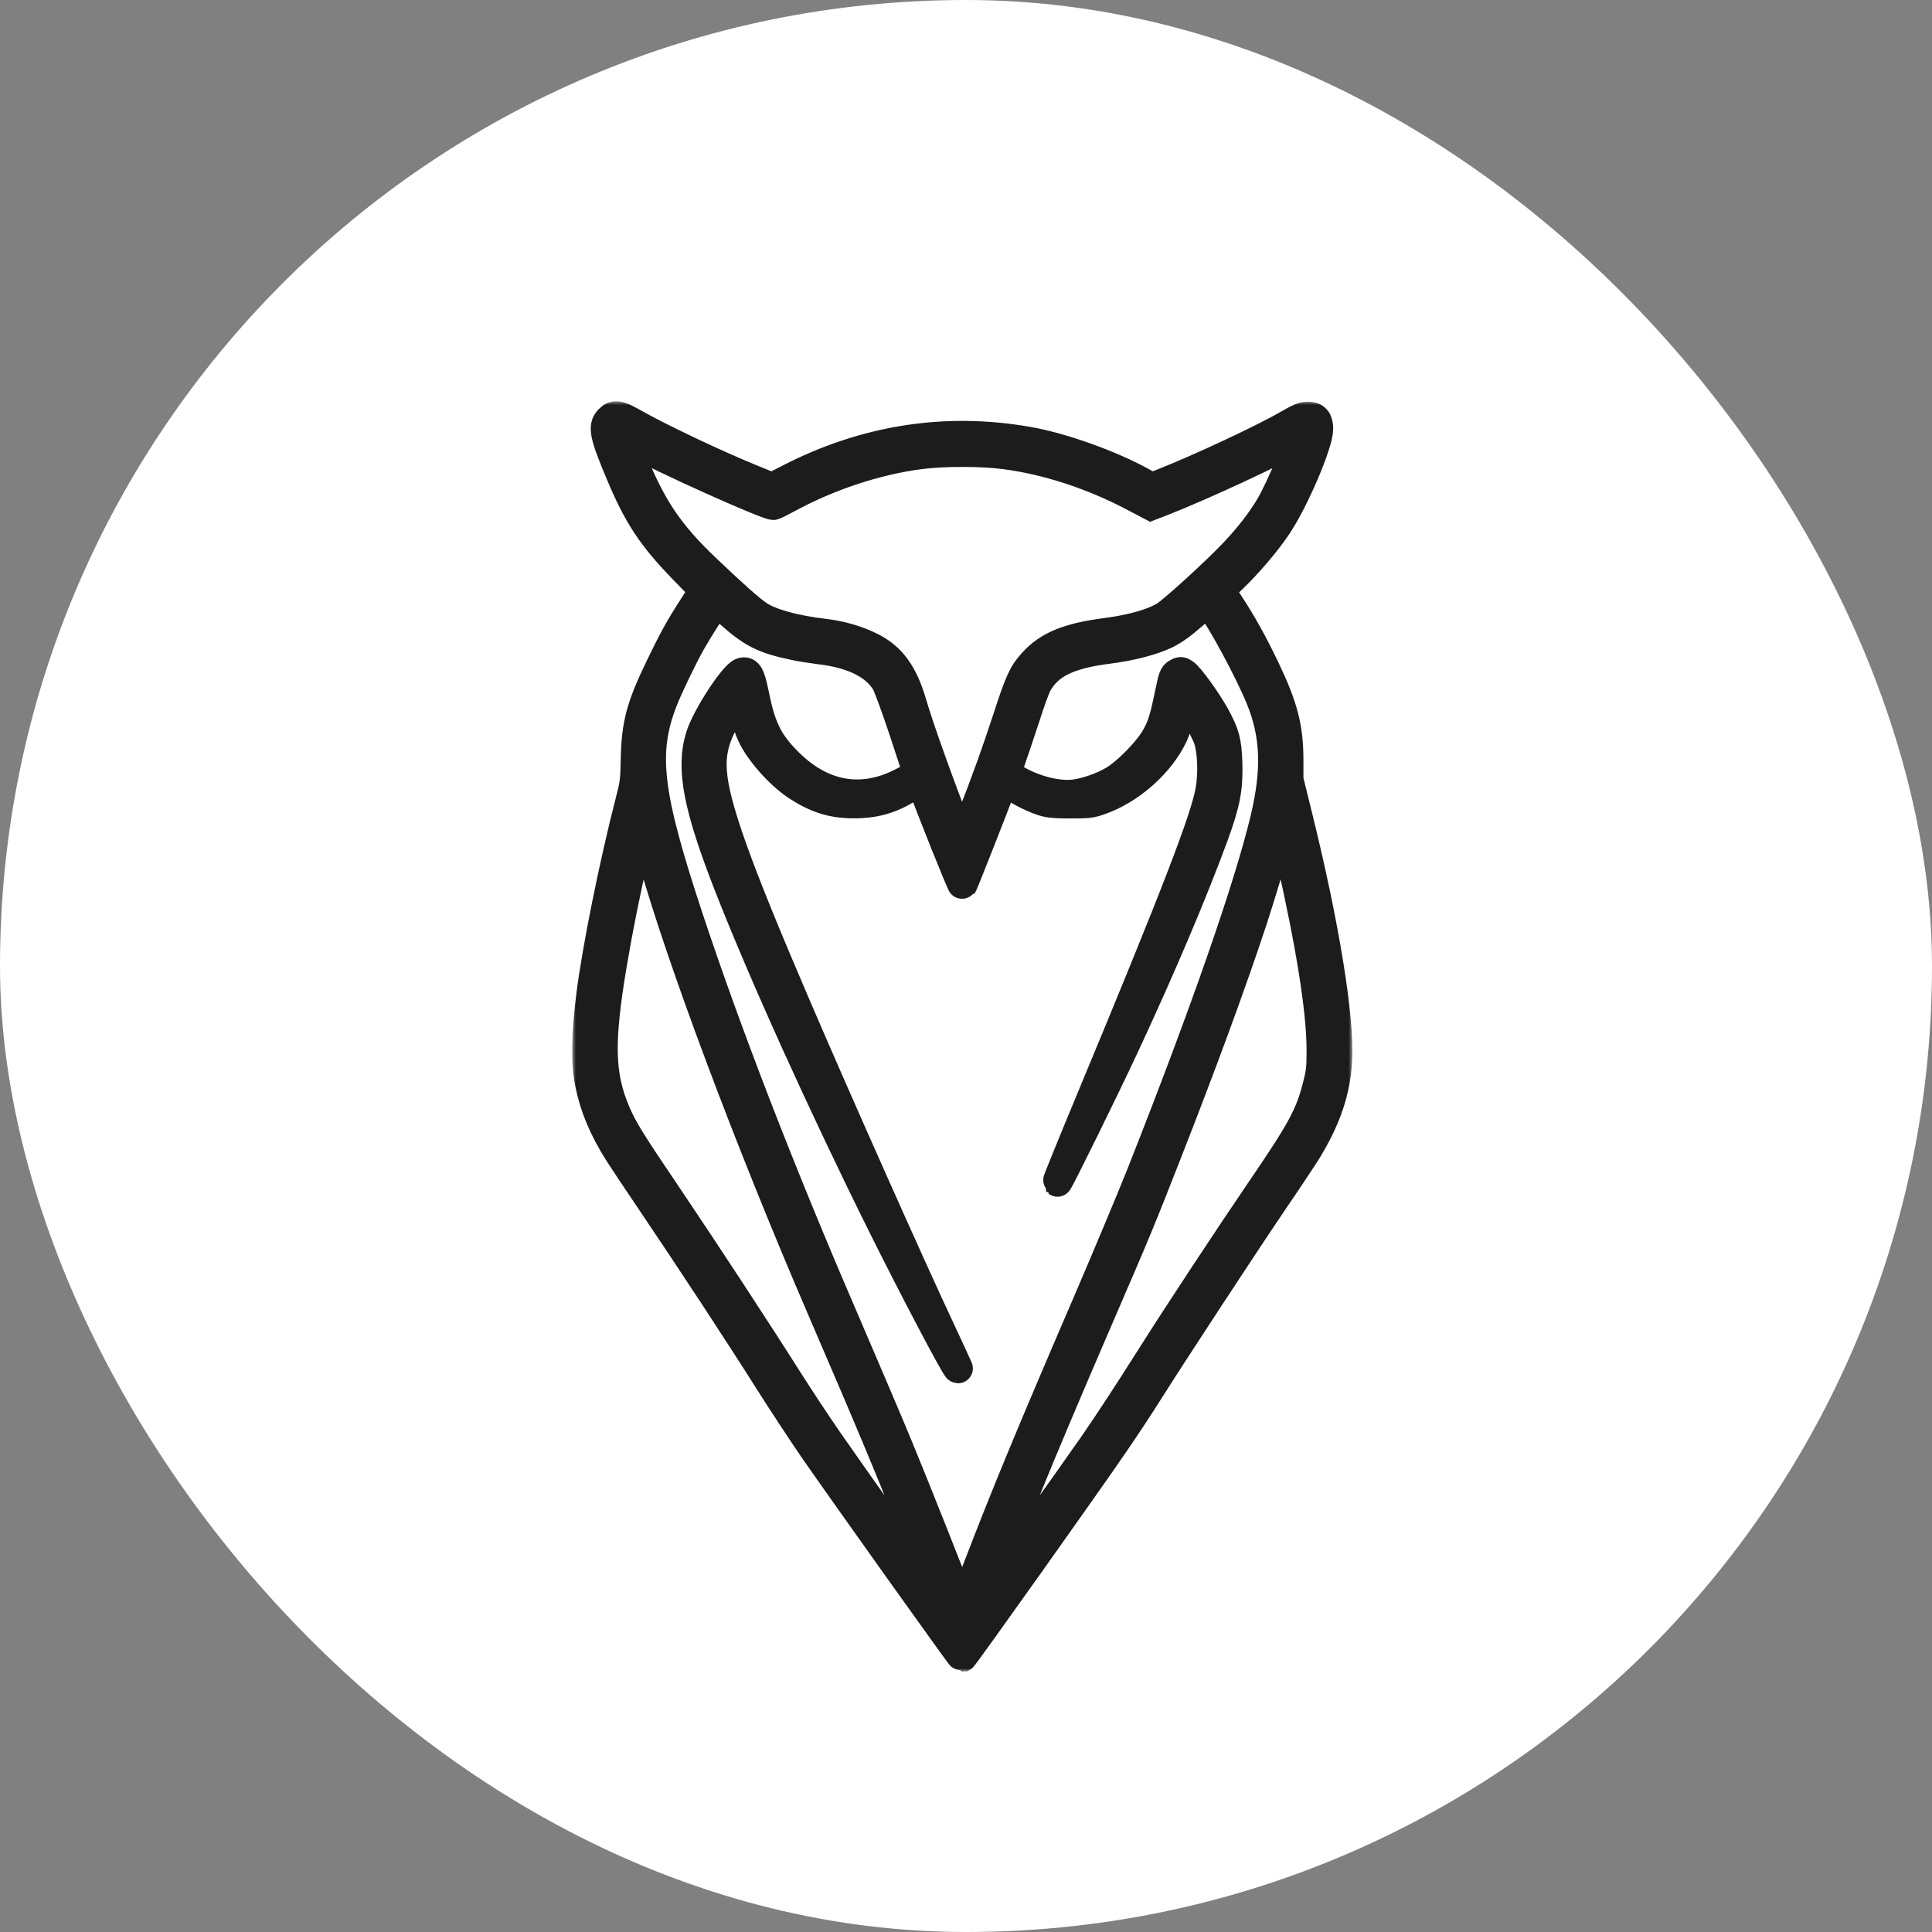 <?xml version="1.0" encoding="UTF-8"?> <svg xmlns="http://www.w3.org/2000/svg" width="260" height="260" viewBox="0 0 260 260" fill="none"><rect x="0" y="0" width="260" height="260" fill="#808080" stroke="none"/><rect width="260" height="260" rx="130" fill="white"></rect><mask id="path-2-outside-1_2224_606" maskUnits="userSpaceOnUse" x="77" y="54" width="105" height="171" fill="black"><rect fill="white" x="77" y="54" width="105" height="171"></rect><path d="M81.98 56.481C81.092 57.399 81.336 58.564 83.513 63.737C85.88 69.388 87.709 72.16 91.975 76.574L94.761 79.434L93.368 81.606C91.418 84.625 90.739 85.879 88.875 89.71C86.246 95.148 85.637 97.444 85.532 102.229C85.48 105.142 85.428 105.478 84.784 107.967C82.642 116.283 80.344 127.707 79.577 133.746C78.881 139.166 78.811 143.033 79.386 145.805C80.013 148.931 81.232 151.862 83.269 155.093C83.756 155.87 85.811 158.942 87.813 161.908C92.636 169.041 99.636 179.688 103.571 185.939C105.33 188.711 107.994 192.772 109.491 194.944C113.618 200.912 129.375 223 129.497 223C129.654 222.982 146.369 199.464 149.904 194.273C151.401 192.101 153.595 188.764 154.779 186.875C157.948 181.842 167.438 167.382 171.321 161.643C173.184 158.924 175.134 155.976 175.691 155.11C178.442 150.679 179.765 146.812 179.974 142.574C180.253 136.942 178.251 124.564 174.699 110.157L173.41 104.93V102.37C173.41 97.921 172.696 95.166 170.224 89.975C168.552 86.497 167.072 83.831 165.366 81.253L164.164 79.434L165.853 77.81C167.96 75.797 170.502 72.795 171.878 70.712C174.228 67.163 177.415 59.676 177.415 57.717C177.415 56.551 176.997 56.057 175.987 56.057C175.378 56.057 174.855 56.286 173.184 57.24C170.067 59.059 161.518 63.049 156.66 64.973L154.988 65.644L153.769 64.956C149.625 62.625 142.887 60.206 138.36 59.429C127.269 57.469 116.386 59.182 106.113 64.497L103.919 65.627L100.959 64.426C95.979 62.378 88.684 58.917 85.045 56.851C83.216 55.827 82.694 55.757 81.98 56.481ZM85.341 59.517C88.388 61.336 103.136 67.975 104.076 67.975C104.18 67.975 105.034 67.551 106.009 67.022C111.58 64.002 117.953 61.901 123.838 61.142C126.99 60.736 132.039 60.736 135.191 61.142C140.919 61.883 147.101 63.896 152.707 66.88L154.901 68.028L156.625 67.357C161.761 65.344 171.965 60.612 174.159 59.2C174.524 58.97 174.873 58.811 174.942 58.864C175.169 59.094 172.243 65.909 171.042 67.975C169.754 70.165 168.117 72.283 165.923 74.579C163.468 77.156 157.826 82.277 156.747 82.93C155.023 83.954 152.22 84.731 148.65 85.19C143.74 85.844 141.076 86.938 139.039 89.181C137.698 90.646 137.228 91.653 135.557 96.808C134.042 101.434 132.893 104.63 130.751 110.157L129.48 113.405L129.062 112.364C126.886 106.943 123.682 98.044 122.741 94.778C121.557 90.664 119.921 88.421 117.135 87.062C115.272 86.144 113.148 85.543 110.988 85.278C107.001 84.819 103.728 83.919 102.091 82.842C100.994 82.118 98.818 80.193 95.126 76.68C89.972 71.806 87.587 68.222 84.871 61.389C84.348 60.047 83.913 58.917 83.913 58.864C83.913 58.705 84.157 58.811 85.341 59.517ZM98.278 82.559C101.273 85.225 102.84 86.002 106.914 86.85C107.82 87.044 109.334 87.274 110.292 87.397C114.715 87.909 117.762 89.392 119.224 91.776C119.503 92.235 120.565 95.113 121.627 98.309L123.508 104.03L123.072 104.365C122.846 104.542 122.028 105.019 121.261 105.389C115.812 108.144 110.414 107.102 105.852 102.423C103.292 99.81 102.37 97.868 101.447 93.224C100.959 90.858 100.628 90.275 99.862 90.505C98.783 90.823 95.074 96.508 94.273 99.104C92.932 103.394 93.925 108.55 98.173 119.391C102.787 131.15 110.762 148.772 118.737 164.821C123.02 173.438 128.662 184.155 128.923 184.155C128.94 184.155 127.965 182.037 126.746 179.424C122.829 171.125 112.434 147.783 106.949 134.982C99.079 116.654 96.136 108.426 95.823 103.818C95.614 100.922 96.328 98.592 98.365 95.449C99.41 93.842 99.758 93.559 99.758 94.266C99.758 94.848 100.628 97.691 101.168 98.856C102.178 101.081 104.842 104.1 107.106 105.637C109.804 107.438 112.016 108.144 114.993 108.126C117.988 108.126 120.304 107.385 122.863 105.619L123.908 104.913L124.134 105.548C125.04 108.197 129.445 119.162 129.532 119.056C129.654 118.914 133.833 108.285 134.599 106.202C134.808 105.619 134.999 105.107 135.034 105.072C135.069 105.036 135.539 105.319 136.096 105.69C137.42 106.572 139.126 107.42 140.415 107.826C141.233 108.073 142.034 108.144 144.071 108.144C146.352 108.144 146.84 108.091 147.902 107.72C152.08 106.29 156.12 102.706 157.913 98.856C158.192 98.239 158.645 96.861 158.923 95.82L159.411 93.895L159.864 94.495C160.752 95.678 162.249 98.38 162.615 99.439C163.154 101.011 163.276 104.047 162.893 106.29C162.232 110.157 158.314 120.327 147.048 147.412C144.402 153.768 142.278 158.995 142.312 159.048C142.417 159.136 148.842 146.07 151.367 140.632C156.259 130.126 160.49 120.15 163.311 112.47C164.93 108.02 165.296 106.113 165.192 102.617C165.087 99.757 164.826 98.786 163.503 96.349C162.423 94.389 160.038 91.07 159.376 90.646C158.958 90.364 158.871 90.364 158.453 90.593C157.931 90.893 157.913 90.964 157.287 93.93C156.66 97.002 156.242 98.203 155.249 99.739C154.135 101.47 151.541 104.047 149.921 105.019C148.389 105.937 146.056 106.749 144.489 106.908C142.225 107.155 139.056 106.325 136.636 104.877C135.992 104.471 135.452 104.1 135.452 104.012C135.452 103.942 135.766 103.006 136.131 101.929C136.514 100.852 137.35 98.344 137.994 96.385C138.621 94.407 139.335 92.447 139.579 92.023C141.111 89.304 143.792 87.998 149.295 87.309C152.307 86.921 155.18 86.161 156.938 85.296C157.966 84.784 158.958 84.078 160.438 82.789L162.493 80.988L162.98 81.588C164.408 83.354 168.221 90.434 169.666 94.019C171.651 98.892 171.826 103.588 170.276 110.139C168.099 119.303 162.145 136.412 153.561 158.112C152.289 161.308 148.964 169.253 146.16 175.769C138.708 193.072 135.435 200.982 131.622 210.905C130.542 213.713 129.602 216.096 129.532 216.167C129.462 216.238 129.271 215.92 129.097 215.461C128.035 212.547 123.072 200.064 120.948 194.926C119.573 191.571 116.09 183.432 113.252 176.828C104.981 157.671 97.721 138.884 92.602 123.417C87.099 106.749 86.455 101.258 89.224 94.195C89.903 92.447 91.905 88.315 92.967 86.426C94.186 84.29 96.275 81.041 96.432 81.041C96.502 81.041 97.338 81.73 98.278 82.559ZM87.865 115.471C91.626 128.89 100.907 153.663 110.553 176.033C117.692 192.578 120.617 199.623 124.43 209.404C126.52 214.719 126.816 215.567 126.607 215.319C126.276 214.949 114.018 197.663 111.441 193.92C109.944 191.765 107.593 188.199 106.2 186.009C102.039 179.424 94.621 168.106 89.85 161.043C84.818 153.61 83.791 151.95 82.834 149.69C80.709 144.693 80.605 140.279 82.346 129.861C83.182 124.9 84.174 119.938 85.323 115.03C85.793 112.982 86.246 111.075 86.298 110.792L86.42 110.263L86.577 110.881C86.681 111.216 87.256 113.282 87.865 115.471ZM173.654 115.03C176.422 127.178 177.815 135.918 177.833 141.25C177.833 143.634 177.78 144.234 177.363 145.894C176.353 149.99 175.291 151.985 169.823 160.001C165.714 166.022 158.384 177.128 155.128 182.302C151.715 187.687 149.416 191.2 147.205 194.414C144.001 199.022 132.422 215.231 132.37 215.16C132.301 215.09 135.522 206.774 137.855 201.018C140.206 195.191 143.496 187.422 147.989 177.005C152.864 165.74 153.543 164.098 156.956 155.375C161.744 143.175 165.801 132.139 168.552 123.77C170.137 118.932 172.365 111.304 172.365 110.633C172.383 109.804 172.714 110.934 173.654 115.03Z"></path></mask><path d="M81.98 56.481C81.092 57.399 81.336 58.564 83.513 63.737C85.88 69.388 87.709 72.16 91.975 76.574L94.761 79.434L93.368 81.606C91.418 84.625 90.739 85.879 88.875 89.71C86.246 95.148 85.637 97.444 85.532 102.229C85.48 105.142 85.428 105.478 84.784 107.967C82.642 116.283 80.344 127.707 79.577 133.746C78.881 139.166 78.811 143.033 79.386 145.805C80.013 148.931 81.232 151.862 83.269 155.093C83.756 155.87 85.811 158.942 87.813 161.908C92.636 169.041 99.636 179.688 103.571 185.939C105.33 188.711 107.994 192.772 109.491 194.944C113.618 200.912 129.375 223 129.497 223C129.654 222.982 146.369 199.464 149.904 194.273C151.401 192.101 153.595 188.764 154.779 186.875C157.948 181.842 167.438 167.382 171.321 161.643C173.184 158.924 175.134 155.976 175.691 155.11C178.442 150.679 179.765 146.812 179.974 142.574C180.253 136.942 178.251 124.564 174.699 110.157L173.41 104.93V102.37C173.41 97.921 172.696 95.166 170.224 89.975C168.552 86.497 167.072 83.831 165.366 81.253L164.164 79.434L165.853 77.81C167.96 75.797 170.502 72.795 171.878 70.712C174.228 67.163 177.415 59.676 177.415 57.717C177.415 56.551 176.997 56.057 175.987 56.057C175.378 56.057 174.855 56.286 173.184 57.24C170.067 59.059 161.518 63.049 156.66 64.973L154.988 65.644L153.769 64.956C149.625 62.625 142.887 60.206 138.36 59.429C127.269 57.469 116.386 59.182 106.113 64.497L103.919 65.627L100.959 64.426C95.979 62.378 88.684 58.917 85.045 56.851C83.216 55.827 82.694 55.757 81.98 56.481ZM85.341 59.517C88.388 61.336 103.136 67.975 104.076 67.975C104.18 67.975 105.034 67.551 106.009 67.022C111.58 64.002 117.953 61.901 123.838 61.142C126.99 60.736 132.039 60.736 135.191 61.142C140.919 61.883 147.101 63.896 152.707 66.88L154.901 68.028L156.625 67.357C161.761 65.344 171.965 60.612 174.159 59.2C174.524 58.97 174.873 58.811 174.942 58.864C175.169 59.094 172.243 65.909 171.042 67.975C169.754 70.165 168.117 72.283 165.923 74.579C163.468 77.156 157.826 82.277 156.747 82.93C155.023 83.954 152.22 84.731 148.65 85.19C143.74 85.844 141.076 86.938 139.039 89.181C137.698 90.646 137.228 91.653 135.557 96.808C134.042 101.434 132.893 104.63 130.751 110.157L129.48 113.405L129.062 112.364C126.886 106.943 123.682 98.044 122.741 94.778C121.557 90.664 119.921 88.421 117.135 87.062C115.272 86.144 113.148 85.543 110.988 85.278C107.001 84.819 103.728 83.919 102.091 82.842C100.994 82.118 98.818 80.193 95.126 76.68C89.972 71.806 87.587 68.222 84.871 61.389C84.348 60.047 83.913 58.917 83.913 58.864C83.913 58.705 84.157 58.811 85.341 59.517ZM98.278 82.559C101.273 85.225 102.84 86.002 106.914 86.85C107.82 87.044 109.334 87.274 110.292 87.397C114.715 87.909 117.762 89.392 119.224 91.776C119.503 92.235 120.565 95.113 121.627 98.309L123.508 104.03L123.072 104.365C122.846 104.542 122.028 105.019 121.261 105.389C115.812 108.144 110.414 107.102 105.852 102.423C103.292 99.81 102.37 97.868 101.447 93.224C100.959 90.858 100.628 90.275 99.862 90.505C98.783 90.823 95.074 96.508 94.273 99.104C92.932 103.394 93.925 108.55 98.173 119.391C102.787 131.15 110.762 148.772 118.737 164.821C123.02 173.438 128.662 184.155 128.923 184.155C128.94 184.155 127.965 182.037 126.746 179.424C122.829 171.125 112.434 147.783 106.949 134.982C99.079 116.654 96.136 108.426 95.823 103.818C95.614 100.922 96.328 98.592 98.365 95.449C99.41 93.842 99.758 93.559 99.758 94.266C99.758 94.848 100.628 97.691 101.168 98.856C102.178 101.081 104.842 104.1 107.106 105.637C109.804 107.438 112.016 108.144 114.993 108.126C117.988 108.126 120.304 107.385 122.863 105.619L123.908 104.913L124.134 105.548C125.04 108.197 129.445 119.162 129.532 119.056C129.654 118.914 133.833 108.285 134.599 106.202C134.808 105.619 134.999 105.107 135.034 105.072C135.069 105.036 135.539 105.319 136.096 105.69C137.42 106.572 139.126 107.42 140.415 107.826C141.233 108.073 142.034 108.144 144.071 108.144C146.352 108.144 146.84 108.091 147.902 107.72C152.08 106.29 156.12 102.706 157.913 98.856C158.192 98.239 158.645 96.861 158.923 95.82L159.411 93.895L159.864 94.495C160.752 95.678 162.249 98.38 162.615 99.439C163.154 101.011 163.276 104.047 162.893 106.29C162.232 110.157 158.314 120.327 147.048 147.412C144.402 153.768 142.278 158.995 142.312 159.048C142.417 159.136 148.842 146.07 151.367 140.632C156.259 130.126 160.49 120.15 163.311 112.47C164.93 108.02 165.296 106.113 165.192 102.617C165.087 99.757 164.826 98.786 163.503 96.349C162.423 94.389 160.038 91.07 159.376 90.646C158.958 90.364 158.871 90.364 158.453 90.593C157.931 90.893 157.913 90.964 157.287 93.93C156.66 97.002 156.242 98.203 155.249 99.739C154.135 101.47 151.541 104.047 149.921 105.019C148.389 105.937 146.056 106.749 144.489 106.908C142.225 107.155 139.056 106.325 136.636 104.877C135.992 104.471 135.452 104.1 135.452 104.012C135.452 103.942 135.766 103.006 136.131 101.929C136.514 100.852 137.35 98.344 137.994 96.385C138.621 94.407 139.335 92.447 139.579 92.023C141.111 89.304 143.792 87.998 149.295 87.309C152.307 86.921 155.18 86.161 156.938 85.296C157.966 84.784 158.958 84.078 160.438 82.789L162.493 80.988L162.98 81.588C164.408 83.354 168.221 90.434 169.666 94.019C171.651 98.892 171.826 103.588 170.276 110.139C168.099 119.303 162.145 136.412 153.561 158.112C152.289 161.308 148.964 169.253 146.16 175.769C138.708 193.072 135.435 200.982 131.622 210.905C130.542 213.713 129.602 216.096 129.532 216.167C129.462 216.238 129.271 215.92 129.097 215.461C128.035 212.547 123.072 200.064 120.948 194.926C119.573 191.571 116.09 183.432 113.252 176.828C104.981 157.671 97.721 138.884 92.602 123.417C87.099 106.749 86.455 101.258 89.224 94.195C89.903 92.447 91.905 88.315 92.967 86.426C94.186 84.29 96.275 81.041 96.432 81.041C96.502 81.041 97.338 81.73 98.278 82.559ZM87.865 115.471C91.626 128.89 100.907 153.663 110.553 176.033C117.692 192.578 120.617 199.623 124.43 209.404C126.52 214.719 126.816 215.567 126.607 215.319C126.276 214.949 114.018 197.663 111.441 193.92C109.944 191.765 107.593 188.199 106.2 186.009C102.039 179.424 94.621 168.106 89.85 161.043C84.818 153.61 83.791 151.95 82.834 149.69C80.709 144.693 80.605 140.279 82.346 129.861C83.182 124.9 84.174 119.938 85.323 115.03C85.793 112.982 86.246 111.075 86.298 110.792L86.42 110.263L86.577 110.881C86.681 111.216 87.256 113.282 87.865 115.471ZM173.654 115.03C176.422 127.178 177.815 135.918 177.833 141.25C177.833 143.634 177.78 144.234 177.363 145.894C176.353 149.99 175.291 151.985 169.823 160.001C165.714 166.022 158.384 177.128 155.128 182.302C151.715 187.687 149.416 191.2 147.205 194.414C144.001 199.022 132.422 215.231 132.37 215.16C132.301 215.09 135.522 206.774 137.855 201.018C140.206 195.191 143.496 187.422 147.989 177.005C152.864 165.74 153.543 164.098 156.956 155.375C161.744 143.175 165.801 132.139 168.552 123.77C170.137 118.932 172.365 111.304 172.365 110.633C172.383 109.804 172.714 110.934 173.654 115.03Z" fill="#1C1C1C"></path><path d="M81.98 56.481C81.092 57.399 81.336 58.564 83.513 63.737C85.88 69.388 87.709 72.16 91.975 76.574L94.761 79.434L93.368 81.606C91.418 84.625 90.739 85.879 88.875 89.71C86.246 95.148 85.637 97.444 85.532 102.229C85.48 105.142 85.428 105.478 84.784 107.967C82.642 116.283 80.344 127.707 79.577 133.746C78.881 139.166 78.811 143.033 79.386 145.805C80.013 148.931 81.232 151.862 83.269 155.093C83.756 155.87 85.811 158.942 87.813 161.908C92.636 169.041 99.636 179.688 103.571 185.939C105.33 188.711 107.994 192.772 109.491 194.944C113.618 200.912 129.375 223 129.497 223C129.654 222.982 146.369 199.464 149.904 194.273C151.401 192.101 153.595 188.764 154.779 186.875C157.948 181.842 167.438 167.382 171.321 161.643C173.184 158.924 175.134 155.976 175.691 155.11C178.442 150.679 179.765 146.812 179.974 142.574C180.253 136.942 178.251 124.564 174.699 110.157L173.41 104.93V102.37C173.41 97.921 172.696 95.166 170.224 89.975C168.552 86.497 167.072 83.831 165.366 81.253L164.164 79.434L165.853 77.81C167.96 75.797 170.502 72.795 171.878 70.712C174.228 67.163 177.415 59.676 177.415 57.717C177.415 56.551 176.997 56.057 175.987 56.057C175.378 56.057 174.855 56.286 173.184 57.24C170.067 59.059 161.518 63.049 156.66 64.973L154.988 65.644L153.769 64.956C149.625 62.625 142.887 60.206 138.36 59.429C127.269 57.469 116.386 59.182 106.113 64.497L103.919 65.627L100.959 64.426C95.979 62.378 88.684 58.917 85.045 56.851C83.216 55.827 82.694 55.757 81.98 56.481ZM85.341 59.517C88.388 61.336 103.136 67.975 104.076 67.975C104.18 67.975 105.034 67.551 106.009 67.022C111.58 64.002 117.953 61.901 123.838 61.142C126.99 60.736 132.039 60.736 135.191 61.142C140.919 61.883 147.101 63.896 152.707 66.88L154.901 68.028L156.625 67.357C161.761 65.344 171.965 60.612 174.159 59.2C174.524 58.97 174.873 58.811 174.942 58.864C175.169 59.094 172.243 65.909 171.042 67.975C169.754 70.165 168.117 72.283 165.923 74.579C163.468 77.156 157.826 82.277 156.747 82.93C155.023 83.954 152.22 84.731 148.65 85.19C143.74 85.844 141.076 86.938 139.039 89.181C137.698 90.646 137.228 91.653 135.557 96.808C134.042 101.434 132.893 104.63 130.751 110.157L129.48 113.405L129.062 112.364C126.886 106.943 123.682 98.044 122.741 94.778C121.557 90.664 119.921 88.421 117.135 87.062C115.272 86.144 113.148 85.543 110.988 85.278C107.001 84.819 103.728 83.919 102.091 82.842C100.994 82.118 98.818 80.193 95.126 76.68C89.972 71.806 87.587 68.222 84.871 61.389C84.348 60.047 83.913 58.917 83.913 58.864C83.913 58.705 84.157 58.811 85.341 59.517ZM98.278 82.559C101.273 85.225 102.84 86.002 106.914 86.85C107.82 87.044 109.334 87.274 110.292 87.397C114.715 87.909 117.762 89.392 119.224 91.776C119.503 92.235 120.565 95.113 121.627 98.309L123.508 104.03L123.072 104.365C122.846 104.542 122.028 105.019 121.261 105.389C115.812 108.144 110.414 107.102 105.852 102.423C103.292 99.81 102.37 97.868 101.447 93.224C100.959 90.858 100.628 90.275 99.862 90.505C98.783 90.823 95.074 96.508 94.273 99.104C92.932 103.394 93.925 108.55 98.173 119.391C102.787 131.15 110.762 148.772 118.737 164.821C123.02 173.438 128.662 184.155 128.923 184.155C128.94 184.155 127.965 182.037 126.746 179.424C122.829 171.125 112.434 147.783 106.949 134.982C99.079 116.654 96.136 108.426 95.823 103.818C95.614 100.922 96.328 98.592 98.365 95.449C99.41 93.842 99.758 93.559 99.758 94.266C99.758 94.848 100.628 97.691 101.168 98.856C102.178 101.081 104.842 104.1 107.106 105.637C109.804 107.438 112.016 108.144 114.993 108.126C117.988 108.126 120.304 107.385 122.863 105.619L123.908 104.913L124.134 105.548C125.04 108.197 129.445 119.162 129.532 119.056C129.654 118.914 133.833 108.285 134.599 106.202C134.808 105.619 134.999 105.107 135.034 105.072C135.069 105.036 135.539 105.319 136.096 105.69C137.42 106.572 139.126 107.42 140.415 107.826C141.233 108.073 142.034 108.144 144.071 108.144C146.352 108.144 146.84 108.091 147.902 107.72C152.08 106.29 156.12 102.706 157.913 98.856C158.192 98.239 158.645 96.861 158.923 95.82L159.411 93.895L159.864 94.495C160.752 95.678 162.249 98.38 162.615 99.439C163.154 101.011 163.276 104.047 162.893 106.29C162.232 110.157 158.314 120.327 147.048 147.412C144.402 153.768 142.278 158.995 142.312 159.048C142.417 159.136 148.842 146.07 151.367 140.632C156.259 130.126 160.49 120.15 163.311 112.47C164.93 108.02 165.296 106.113 165.192 102.617C165.087 99.757 164.826 98.786 163.503 96.349C162.423 94.389 160.038 91.07 159.376 90.646C158.958 90.364 158.871 90.364 158.453 90.593C157.931 90.893 157.913 90.964 157.287 93.93C156.66 97.002 156.242 98.203 155.249 99.739C154.135 101.47 151.541 104.047 149.921 105.019C148.389 105.937 146.056 106.749 144.489 106.908C142.225 107.155 139.056 106.325 136.636 104.877C135.992 104.471 135.452 104.1 135.452 104.012C135.452 103.942 135.766 103.006 136.131 101.929C136.514 100.852 137.35 98.344 137.994 96.385C138.621 94.407 139.335 92.447 139.579 92.023C141.111 89.304 143.792 87.998 149.295 87.309C152.307 86.921 155.18 86.161 156.938 85.296C157.966 84.784 158.958 84.078 160.438 82.789L162.493 80.988L162.98 81.588C164.408 83.354 168.221 90.434 169.666 94.019C171.651 98.892 171.826 103.588 170.276 110.139C168.099 119.303 162.145 136.412 153.561 158.112C152.289 161.308 148.964 169.253 146.16 175.769C138.708 193.072 135.435 200.982 131.622 210.905C130.542 213.713 129.602 216.096 129.532 216.167C129.462 216.238 129.271 215.92 129.097 215.461C128.035 212.547 123.072 200.064 120.948 194.926C119.573 191.571 116.09 183.432 113.252 176.828C104.981 157.671 97.721 138.884 92.602 123.417C87.099 106.749 86.455 101.258 89.224 94.195C89.903 92.447 91.905 88.315 92.967 86.426C94.186 84.29 96.275 81.041 96.432 81.041C96.502 81.041 97.338 81.73 98.278 82.559ZM87.865 115.471C91.626 128.89 100.907 153.663 110.553 176.033C117.692 192.578 120.617 199.623 124.43 209.404C126.52 214.719 126.816 215.567 126.607 215.319C126.276 214.949 114.018 197.663 111.441 193.92C109.944 191.765 107.593 188.199 106.2 186.009C102.039 179.424 94.621 168.106 89.85 161.043C84.818 153.61 83.791 151.95 82.834 149.69C80.709 144.693 80.605 140.279 82.346 129.861C83.182 124.9 84.174 119.938 85.323 115.03C85.793 112.982 86.246 111.075 86.298 110.792L86.42 110.263L86.577 110.881C86.681 111.216 87.256 113.282 87.865 115.471ZM173.654 115.03C176.422 127.178 177.815 135.918 177.833 141.25C177.833 143.634 177.78 144.234 177.363 145.894C176.353 149.99 175.291 151.985 169.823 160.001C165.714 166.022 158.384 177.128 155.128 182.302C151.715 187.687 149.416 191.2 147.205 194.414C144.001 199.022 132.422 215.231 132.37 215.16C132.301 215.09 135.522 206.774 137.855 201.018C140.206 195.191 143.496 187.422 147.989 177.005C152.864 165.74 153.543 164.098 156.956 155.375C161.744 143.175 165.801 132.139 168.552 123.77C170.137 118.932 172.365 111.304 172.365 110.633C172.383 109.804 172.714 110.934 173.654 115.03Z" stroke="#1C1C1C" stroke-width="4" mask="url(#path-2-outside-1_2224_606)"></path></svg> 